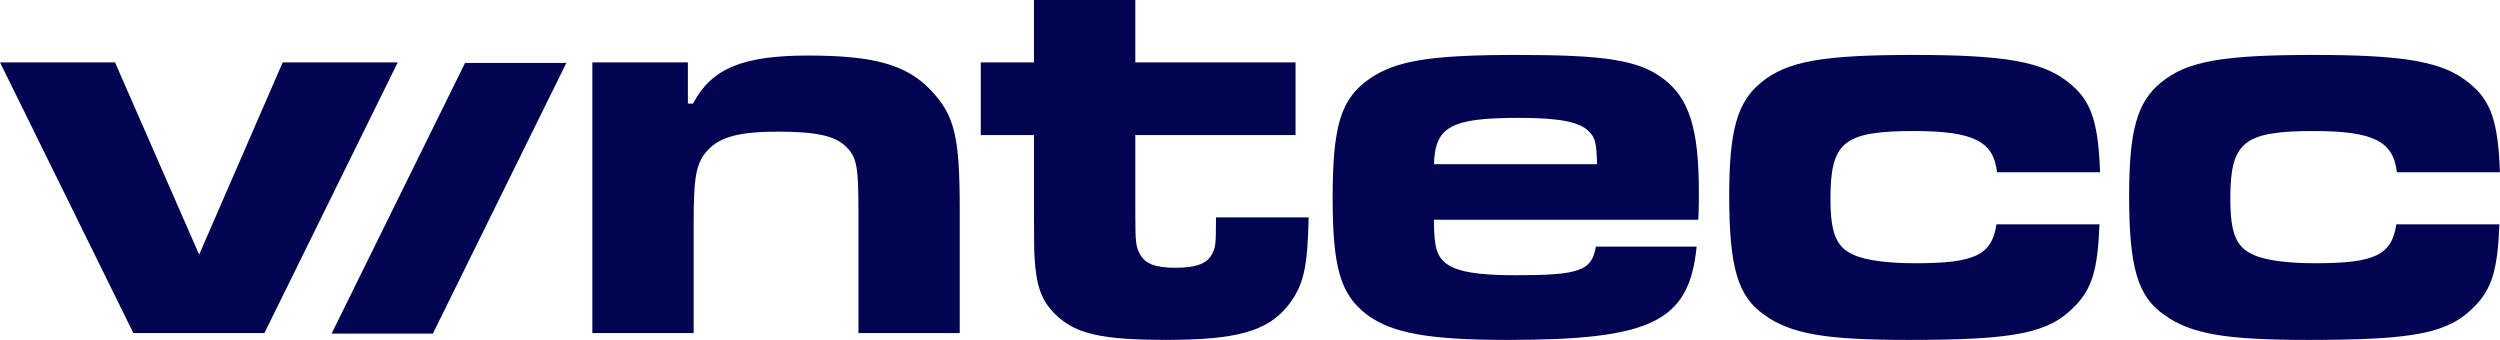 <?xml version="1.0" encoding="UTF-8"?>
<svg id="Layer_1" data-name="Layer 1" xmlns="http://www.w3.org/2000/svg" viewBox="0 0 537.05 73.02">
  <defs>
    <style>
      .cls-1 {
        fill: #000451;
      }
    </style>
  </defs>
  <path class="cls-1" d="m24.71,13.4l18.07,41.3L60.73,13.4h24.71l-28.64,58.15h-28.15L0,13.4h24.71Z"/>
  <path class="cls-1" d="m147.77,13.4v8.85h1.11c3.93-7.5,10.57-10.32,24.71-10.32s21.02,1.97,26.19,7.25c5.29,5.53,6.39,9.96,6.39,25.94v26.43h-21.76v-26.43c0-9.34-.37-11.43-2.7-13.64-2.34-2.34-6.52-3.2-14.63-3.2s-12.29,1.11-14.87,3.81c-2.7,2.83-3.2,5.53-3.2,16.23v23.23h-21.76V13.4h20.53Z"/>
  <path class="cls-1" d="m243.89,0v13.4h34.42v15.61h-34.42v16.96c0,6.15.12,7.01.98,8.6,1.11,2.09,3.32,2.95,7.62,2.95s6.88-.86,7.87-2.95c.74-1.35.86-1.84.86-7.87h19.91c-.25,11.06-1.11,14.63-4.43,18.93-4.42,5.53-11.06,7.38-26.06,7.38-13.89,0-19.55-1.23-23.85-5.41-3.07-2.95-4.18-6.15-4.55-12.29q-.12-1.84-.12-9.34v-16.96h-11.43v-15.61h11.43V0h21.76Z"/>
  <path class="cls-1" d="m364.47,52.98c-1.6,16.1-9.59,20.04-40.69,20.04-16.84,0-24.83-1.47-30.12-5.41-5.66-4.3-7.38-10.08-7.38-24.96,0-15.61,1.72-21.39,7.87-25.69,5.66-3.93,13.03-5.16,31.84-5.16s25.94,1.11,31.22,5.04c5.66,4.18,7.74,10.82,7.74,24.46,0,.74,0,3.44-.12,5.9h-56.79c0,5.9.61,7.87,2.7,9.47,2.34,1.72,6.88,2.46,14.75,2.46,13.89,0,16.47-.98,17.33-6.15h21.64Zm-21.39-17.7c-.12-4.55-.37-5.65-1.72-7.01-1.97-2.09-6.39-2.95-15-2.95-14.63,0-18.07,1.84-18.32,9.96h35.04Z"/>
  <path class="cls-1" d="m451.01,48.19c-.37,9.71-1.6,13.89-5.41,17.7-5.53,5.66-12.66,7.13-35.53,7.13-17.83,0-25.32-1.23-31.1-5.41-5.65-3.93-7.5-10.2-7.5-25.57,0-14.01,1.72-20.16,6.88-24.34,5.53-4.55,13.15-5.9,32.82-5.9s27.78,1.47,33.32,6.02c4.67,3.69,6.27,8.24,6.64,19.18h-22.13c-.74-6.64-5.04-8.85-17.83-8.85-15.12,0-17.95,2.34-17.95,14.51,0,7.38,1.23,10.45,4.92,12.05,2.58,1.23,7.38,1.84,13.28,1.84,12.78,0,16.47-1.72,17.46-8.36h22.13Z"/>
  <path class="cls-1" d="m536.92,48.19c-.37,9.71-1.6,13.89-5.41,17.7-5.53,5.66-12.66,7.13-35.53,7.13-17.83,0-25.32-1.23-31.1-5.41-5.66-3.93-7.5-10.2-7.5-25.57,0-14.01,1.72-20.16,6.88-24.34,5.53-4.55,13.15-5.9,32.82-5.9s27.78,1.47,33.31,6.02c4.67,3.69,6.27,8.24,6.64,19.18h-22.13c-.74-6.64-5.04-8.85-17.83-8.85-15.12,0-17.95,2.34-17.95,14.51,0,7.38,1.23,10.45,4.92,12.05,2.58,1.23,7.38,1.84,13.28,1.84,12.79,0,16.47-1.72,17.46-8.36h22.13Z"/>
  <path class="cls-1" d="m121.66,13.52l-28.67,58.15h-21.76l28.67-58.15h21.76Z"/>
</svg>